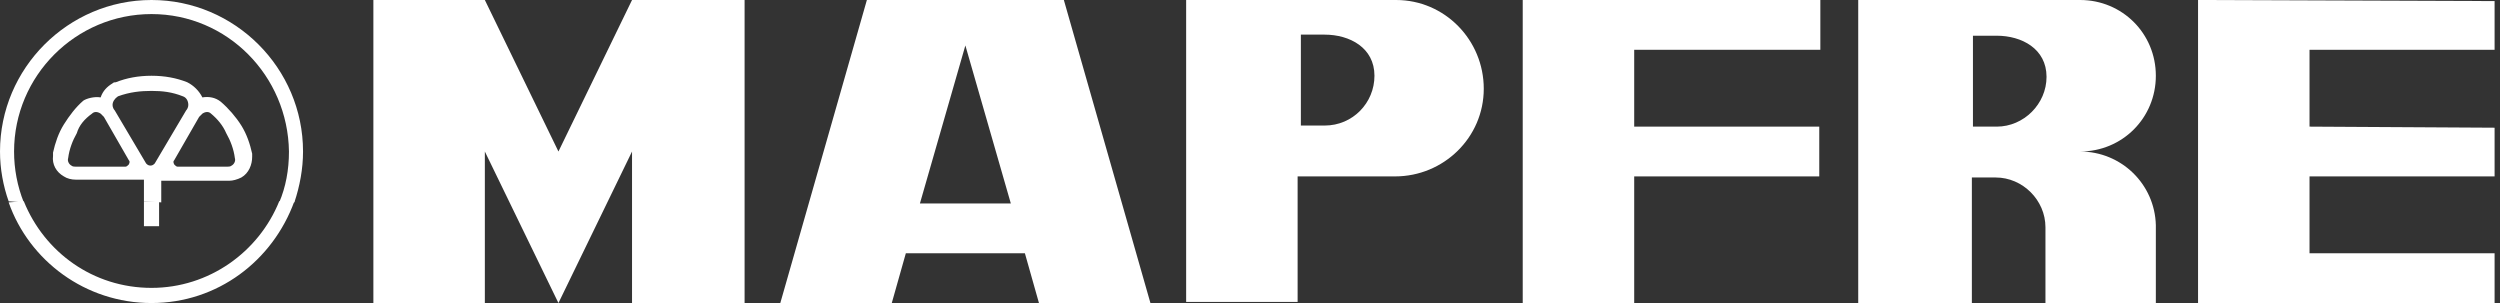 <svg width="231" height="28" viewBox="0 0 231 28" fill="none" xmlns="http://www.w3.org/2000/svg">
<rect x="0" y="0" width="231" height="28" fill="#333333" stroke="none"/>
<path d="M44.8 0L51.6 14L58.4 0H68.8V28H58.4V14L51.6 28L44.8 14V28H34.5V0H44.8Z" fill="white"/>
<path d="M89.2 4.2L85 18.8H93.4L89.2 4.2ZM72.1 28L80.1 0H98.3L106.3 28H96L94.7 23.4H83.7L82.4 28H72.1Z" fill="white"/>
<path fill-rule="evenodd" clip-rule="evenodd" d="M122.4 3.2C124.7 3.2 127 4.4 127 7C127 9.5 125 11.6 122.4 11.6H120.2V3.2H122.4ZM129 0C133.5 0 137.1 3.7 137.1 8.2C137.1 12.7 133.4 16.3 128.9 16.3H119.9V27.9H109.6V0H129Z" fill="white"/>
<path d="M140.7 0H168.2V4.6H151V11.7H168.1V16.3H151V28H140.7V0Z" fill="white"/>
<path d="M213.4 23.4H230.5V28H203.1V0L230.5 0.1V4.6H213.4V11.7L230.5 11.8V16.3H213.4V23.4Z" fill="white"/>
<path fill-rule="evenodd" clip-rule="evenodd" d="M184.5 3.3C186.8 3.3 189.1 4.5 189.1 7.1C189.1 9.6 187 11.7 184.5 11.7H182.3V3.3H184.5ZM199.2 20.8V21C199.2 20.9 199.2 20.9 199.2 20.8ZM199.2 21V28H192.2H189V21.2C189 21.1 189 21.1 189 21C189 18.5 186.9 16.4 184.4 16.4H182.2V28H171.7V14V0H183.2H192.2C196.1 0 199.2 3.1 199.2 7C199.2 10.9 196.1 14 192.2 14C196 14 199.1 17 199.2 20.8C199.2 20.9 199.2 20.9 199.2 21Z" fill="white"/>
<path fill-rule="evenodd" clip-rule="evenodd" d="M2.2 18.6C4.1 23.3 8.6 26.6 14 26.6C19.3 26.6 23.9 23.3 25.8 18.6H27.2C25.2 24.1 20.1 28 14 28C7.9 28 2.7 24.1 0.8 18.7L2.2 18.6ZM14.7 18.6V20.9H13.3V18.6H14.7Z" fill="white"/>
<path fill-rule="evenodd" clip-rule="evenodd" d="M0.8 18.6C0.3 17.2 0 15.6 0 14C0 6.3 6.3 0 14 0C21.7 0 28 6.3 28 14C28 15.6 27.7 17.2 27.2 18.7H25.8C26.4 17.3 26.7 15.7 26.7 14C26.6 7 21 1.3 14 1.3C7 1.3 1.3 7 1.3 14C1.3 15.6 1.6 17.2 2.2 18.7L0.8 18.6ZM13.3 18.6V16.6C12.6 16.6 11.8 16.6 11.5 16.6H7C6.6 16.6 6.2 16.5 5.9 16.3C5.2 15.9 4.8 15.2 4.9 14.4C4.9 14.3 4.9 14.2 4.9 14.1C5.1 13.2 5.4 12.3 5.9 11.5C6.4 10.7 7 9.9 7.7 9.3C8 9.1 8.7 8.9 9.3 9C9.5 8.4 9.9 8 10.4 7.7C10.5 7.6 10.6 7.6 10.7 7.6C11.7 7.2 12.8 7 14 7C15.2 7 16.3 7.2 17.3 7.6C17.9 7.9 18.4 8.4 18.7 9C19.3 8.9 19.9 9 20.4 9.4C21.1 10 21.8 10.8 22.3 11.6C22.8 12.4 23.1 13.3 23.3 14.2C23.3 14.3 23.3 14.4 23.3 14.5C23.3 15.2 23 16 22.3 16.4C21.9 16.6 21.5 16.7 21.2 16.7H16.7C16.4 16.7 15.5 16.7 14.9 16.7V18.7L13.3 18.6ZM16.9 8.9C17.2 9 17.4 9.3 17.4 9.7C17.4 9.9 17.3 10.1 17.2 10.2L14.3 15.1C14.2 15.2 14.1 15.3 13.9 15.3C13.7 15.3 13.6 15.2 13.5 15.1L10.6 10.2C10.5 10.1 10.4 9.9 10.4 9.7C10.4 9.4 10.6 9.1 10.9 8.9C12 8.5 13 8.4 14 8.4C15 8.4 15.9 8.5 16.9 8.9ZM8.5 10.5C8.7 10.3 9 10.3 9.3 10.5C9.4 10.6 9.5 10.7 9.6 10.8L11.9 14.8C12 14.9 12 15 11.9 15.2C11.8 15.3 11.7 15.4 11.6 15.4H7C6.9 15.4 6.7 15.4 6.6 15.3C6.4 15.2 6.2 14.9 6.3 14.6C6.4 13.8 6.7 13 7.1 12.3C7.3 11.6 7.8 11 8.5 10.5ZM19.5 10.5C19.3 10.3 19 10.3 18.7 10.5C18.6 10.6 18.5 10.7 18.4 10.8L16.1 14.8C16 14.9 16 15 16.1 15.2C16.2 15.3 16.3 15.4 16.4 15.4H21C21.1 15.4 21.3 15.4 21.4 15.3C21.6 15.2 21.8 14.9 21.7 14.6C21.6 13.8 21.3 13 20.9 12.3C20.6 11.6 20.1 11 19.5 10.5Z" fill="white"/>
</svg>
